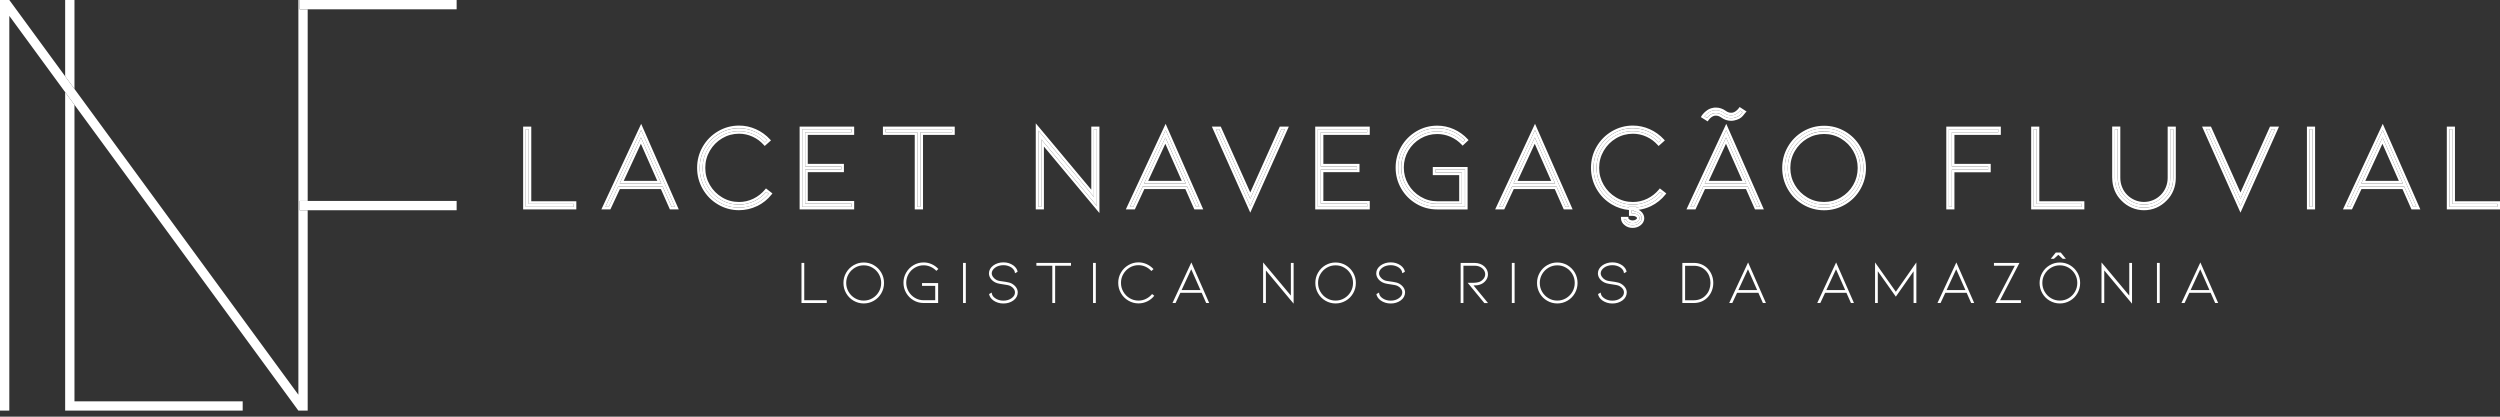 <svg xmlns="http://www.w3.org/2000/svg" width="360" height="60" viewBox="0 0 360 60" fill="none"><rect x="0" y="0" width="360" height="60" fill="#333333" stroke="none"/><path d="M76.134 18.607H75.707V29.78H82.616V29.357H76.134V18.607Z" fill="white"></path><path d="M96.715 29.78H97.176L92.324 18.731L87.187 29.78H87.663L89.031 26.85H95.419L96.715 29.78ZM89.229 26.423L92.298 19.795L92.466 20.173L95.232 26.423H89.233H89.229Z" fill="white"></path><path d="M101.515 21.32C101.009 22.193 100.758 23.141 100.758 24.175C100.758 25.209 101.009 26.161 101.515 27.038C102.021 27.918 102.707 28.611 103.58 29.128C104.453 29.646 105.393 29.9 106.416 29.9C107.278 29.9 108.087 29.713 108.855 29.342C109.567 28.997 110.174 28.518 110.691 27.911L110.347 27.641C109.871 28.188 109.309 28.626 108.657 28.941C107.952 29.286 107.199 29.458 106.416 29.458C105.472 29.458 104.595 29.222 103.797 28.75C102.999 28.278 102.362 27.634 101.894 26.828C101.422 26.018 101.185 25.131 101.185 24.175C101.185 23.22 101.422 22.332 101.894 21.522C102.366 20.713 103.003 20.068 103.801 19.6C104.599 19.128 105.476 18.888 106.42 18.892C107.158 18.892 107.862 19.046 108.533 19.353C109.144 19.634 109.68 20.023 110.144 20.511L110.482 20.211C109.961 19.679 109.369 19.259 108.698 18.959C107.967 18.633 107.211 18.468 106.42 18.468C105.397 18.468 104.457 18.727 103.584 19.24C102.71 19.757 102.025 20.451 101.519 21.324L101.515 21.32Z" fill="white"></path><path d="M115.521 29.78H122.625V29.32H115.948V24.415H121.153V23.973H115.948V19.049H122.625V18.607H115.521V29.78Z" fill="white"></path><path d="M137.107 18.607H127.515V19.049H132.098V29.78H132.54V19.049H137.107V18.607Z" fill="white"></path><path d="M149.952 20.072L150.281 20.466L157.944 29.646V18.607H157.52V28.353L149.524 18.794V29.78H149.952V20.072Z" fill="white"></path><path d="M167.847 18.731L162.71 29.78H163.186L164.553 26.85H170.942L172.238 29.78H172.699L167.847 18.731ZM164.752 26.423L167.821 19.795L167.989 20.173L170.754 26.423H164.756H164.752Z" fill="white"></path><path d="M175.547 18.607H175.086L180.039 29.706L185.008 18.607H184.532L180.039 28.63L179.867 28.248L175.547 18.607Z" fill="white"></path><path d="M190.19 24.415H195.398V23.973H190.19V19.049H196.87V18.607H189.766V29.78H196.87V29.32H190.19V24.415Z" fill="white"></path><path d="M210.959 24.415H206.695V24.838H210.498V29.353H206.972C206.039 29.353 205.17 29.117 204.372 28.645C203.577 28.173 202.941 27.536 202.476 26.738C202.008 25.94 201.775 25.063 201.775 24.119C201.775 23.175 202.008 22.302 202.476 21.511C202.941 20.721 203.577 20.087 204.372 19.623C205.17 19.158 206.039 18.922 206.972 18.922C207.684 18.922 208.374 19.068 209.037 19.357C209.64 19.619 210.172 19.99 210.633 20.451L210.948 20.155C210.449 19.645 209.872 19.241 209.213 18.945C208.493 18.622 207.752 18.465 206.968 18.465C205.946 18.465 205.013 18.72 204.151 19.229C203.289 19.742 202.611 20.428 202.101 21.294C201.595 22.159 201.344 23.1 201.344 24.123C201.344 25.157 201.595 26.101 202.101 26.97C202.607 27.84 203.285 28.522 204.147 29.027C205.009 29.533 205.942 29.784 206.965 29.784H210.951V24.419L210.959 24.415Z" fill="white"></path><path d="M217.745 26.85H224.133L225.429 29.78H225.89L221.038 18.731L215.901 29.78H216.377L217.745 26.85ZM221.012 19.795L221.18 20.173L223.942 26.423H217.943L221.012 19.795Z" fill="white"></path><path d="M234.194 32.145H234.197C234.448 32.347 234.741 32.444 235.093 32.444C235.449 32.444 235.745 32.343 236.011 32.145C236.134 32.051 236.224 31.946 236.296 31.815C236.367 31.684 236.397 31.556 236.397 31.425C236.397 31.29 236.363 31.159 236.292 31.024C236.221 30.89 236.127 30.777 236.011 30.687C235.857 30.575 235.659 30.489 235.408 30.436L235.261 30.402V30.271C235.216 30.271 235.175 30.279 235.13 30.279C235.067 30.279 235.007 30.275 234.943 30.271V30.721H235.093C235.344 30.721 235.576 30.777 235.771 30.901C235.962 31.017 236.101 31.204 236.097 31.422C236.097 31.639 235.955 31.815 235.763 31.935C235.565 32.062 235.336 32.126 235.093 32.126C234.849 32.126 234.621 32.062 234.43 31.935C234.302 31.852 234.201 31.74 234.149 31.613H233.811C233.826 31.68 233.853 31.747 233.89 31.815C233.957 31.942 234.055 32.047 234.186 32.141H234.19L234.194 32.145Z" fill="white"></path><path d="M230.229 21.32C229.723 22.193 229.472 23.141 229.472 24.175C229.472 25.209 229.723 26.161 230.229 27.038C230.735 27.918 231.421 28.611 232.294 29.128C233.006 29.548 233.763 29.795 234.568 29.87V29.777H235.636V29.874C236.311 29.814 236.955 29.642 237.569 29.342C238.281 28.997 238.888 28.518 239.405 27.911L239.061 27.641C238.581 28.188 238.023 28.626 237.371 28.941C236.666 29.286 235.917 29.458 235.13 29.458C234.186 29.458 233.309 29.222 232.511 28.75C231.717 28.278 231.076 27.634 230.608 26.828C230.136 26.018 229.9 25.131 229.9 24.175C229.9 23.22 230.136 22.332 230.608 21.522C231.08 20.713 231.717 20.068 232.511 19.6C233.309 19.128 234.186 18.888 235.13 18.892C235.868 18.892 236.573 19.046 237.244 19.353C237.854 19.634 238.39 20.023 238.855 20.511L239.192 20.211C238.671 19.679 238.079 19.259 237.408 18.959C236.678 18.633 235.921 18.468 235.13 18.468C234.107 18.468 233.167 18.727 232.294 19.24C231.421 19.757 230.735 20.451 230.229 21.324V21.32Z" fill="white"></path><path d="M248.574 18.731L243.437 29.78H243.913L245.281 26.85H251.669L252.966 29.78H253.426L248.574 18.731ZM245.479 26.423L248.548 19.795L248.717 20.173L251.478 26.423H245.479Z" fill="white"></path><path d="M246.742 15.902H246.734H246.727C246.468 15.947 246.244 16.037 246.041 16.179C245.824 16.333 245.659 16.479 245.543 16.618C245.502 16.666 245.468 16.708 245.438 16.745L245.801 16.974C245.82 16.951 245.835 16.929 245.861 16.902C245.959 16.782 246.09 16.67 246.251 16.55C246.423 16.423 246.615 16.34 246.813 16.299C246.813 16.299 246.813 16.299 246.817 16.299C246.892 16.284 246.974 16.277 247.083 16.277C247.424 16.277 247.754 16.393 248.061 16.614C248.451 16.891 248.84 17.022 249.249 17.022C249.417 17.022 249.537 17.007 249.586 16.992H249.593L249.601 16.989C250.122 16.887 250.466 16.696 250.672 16.442C250.781 16.307 250.86 16.206 250.924 16.131L250.583 15.909C250.56 15.936 250.541 15.958 250.515 15.988C250.414 16.104 250.283 16.217 250.122 16.337C249.946 16.464 249.751 16.546 249.541 16.588C249.541 16.588 249.541 16.588 249.537 16.588C249.537 16.588 249.537 16.588 249.533 16.588C249.458 16.603 249.376 16.606 249.267 16.61C248.919 16.61 248.585 16.494 248.289 16.273C247.9 15.996 247.51 15.864 247.102 15.864C246.933 15.864 246.806 15.876 246.738 15.895L246.742 15.902Z" fill="white"></path><path d="M257.769 21.327C257.263 22.204 257.012 23.156 257.012 24.194C257.012 25.228 257.263 26.18 257.769 27.056C258.275 27.937 258.961 28.626 259.834 29.136C260.707 29.645 261.647 29.9 262.67 29.9C263.693 29.9 264.633 29.645 265.507 29.136C266.38 28.623 267.065 27.933 267.571 27.053C268.077 26.176 268.328 25.224 268.328 24.19C268.328 23.156 268.077 22.204 267.571 21.324C267.065 20.443 266.38 19.754 265.507 19.244C264.633 18.735 263.693 18.48 262.67 18.48C261.647 18.48 260.707 18.735 259.834 19.244C258.961 19.757 258.275 20.447 257.769 21.324V21.327ZM262.67 18.926C263.614 18.926 264.491 19.162 265.289 19.634C266.087 20.106 266.721 20.747 267.185 21.549C267.654 22.35 267.886 23.238 267.886 24.19C267.886 25.145 267.654 26.03 267.185 26.832C266.721 27.634 266.084 28.274 265.289 28.746C264.491 29.218 263.614 29.458 262.67 29.454C261.726 29.454 260.849 29.218 260.051 28.746C259.257 28.274 258.616 27.634 258.148 26.832C257.675 26.03 257.439 25.142 257.439 24.186C257.439 23.231 257.675 22.347 258.148 21.541C258.62 20.739 259.257 20.098 260.051 19.626C260.849 19.154 261.726 18.914 262.67 18.918V18.926Z" fill="white"></path><path d="M280.64 29.78H281.064V24.434H286.287V23.973H281.064V19.049H287.744V18.607H280.64V29.78Z" fill="white"></path><path d="M293.286 18.607H292.863V29.78H299.772V29.357H293.286V18.607Z" fill="white"></path><path d="M304.534 25.614C304.534 26.195 304.639 26.745 304.849 27.266C305.059 27.787 305.359 28.237 305.756 28.623V28.626C306.153 29.035 306.61 29.35 307.127 29.571C307.644 29.792 308.176 29.9 308.731 29.9C309.312 29.9 309.851 29.788 310.361 29.571C310.87 29.35 311.324 29.035 311.721 28.626V28.623C312.118 28.237 312.418 27.787 312.628 27.266C312.838 26.745 312.942 26.195 312.942 25.614V18.607H312.519V25.614C312.519 26.135 312.422 26.633 312.231 27.105C312.039 27.577 311.766 27.989 311.417 28.338C311.058 28.698 310.646 28.975 310.185 29.17C309.724 29.365 309.237 29.458 308.727 29.458C308.229 29.458 307.745 29.361 307.288 29.17C306.827 28.979 306.415 28.698 306.056 28.338C305.707 27.989 305.434 27.577 305.243 27.105C305.051 26.633 304.954 26.135 304.954 25.614V18.607H304.531V25.614H304.534Z" fill="white"></path><path d="M317.679 18.607L322.628 29.706L327.6 18.607H327.121L322.628 28.63L322.46 28.248L318.139 18.607H317.679Z" fill="white"></path><path d="M332.992 18.607H332.569V29.78H332.992V18.607Z" fill="white"></path><path d="M347.5 29.78H347.961L343.109 18.731L337.972 29.78H338.448L339.815 26.85H346.204L347.5 29.78ZM340.014 26.423L343.083 19.795L343.251 20.173L346.013 26.423H340.014Z" fill="white"></path><path d="M353.143 18.607H352.716V29.78H359.625V29.357H353.143V18.607Z" fill="white"></path><path d="M82.99 28.982H76.504V18.232H75.332V30.155H82.99V28.982ZM82.616 29.78H75.706V18.607H76.13V29.357H82.616V29.78Z" fill="white"></path><path d="M92.332 17.824L86.595 30.155H87.895L89.263 27.225H95.168L96.464 30.155H97.742L92.324 17.824H92.332ZM89.147 26.85H89.027L87.659 29.78H87.183L92.32 18.731L97.172 29.78H96.712L95.415 26.85H89.147Z" fill="white"></path><path d="M92.298 19.795L89.229 26.423H95.228L92.463 20.173L92.294 19.795H92.298ZM89.814 26.049L92.287 20.702L94.651 26.049H89.814Z" fill="white"></path><path d="M109.02 29.683C109.837 29.286 110.538 28.724 111.111 28.004L111.231 27.855L110.298 27.128L110.182 27.27C109.713 27.843 109.151 28.285 108.496 28.608C107.84 28.926 107.151 29.087 106.42 29.087C105.539 29.087 104.734 28.87 103.992 28.428C103.25 27.986 102.662 27.394 102.22 26.637C101.781 25.884 101.56 25.067 101.56 24.171C101.56 23.28 101.777 22.463 102.22 21.706C102.662 20.949 103.25 20.357 103.992 19.915C104.734 19.476 105.539 19.259 106.42 19.255C107.106 19.255 107.754 19.398 108.376 19.683C108.998 19.967 109.537 20.368 109.994 20.881L110.118 21.02L111.021 20.218L110.89 20.076C110.305 19.443 109.624 18.948 108.848 18.603C108.072 18.255 107.259 18.079 106.416 18.083C105.33 18.083 104.318 18.36 103.389 18.907C102.463 19.454 101.725 20.196 101.189 21.125C100.653 22.054 100.384 23.07 100.384 24.168C100.384 25.265 100.653 26.285 101.189 27.218C101.725 28.151 102.459 28.896 103.389 29.443C104.318 29.994 105.33 30.268 106.416 30.268C107.33 30.268 108.203 30.069 109.02 29.672V29.683ZM108.694 18.956C109.365 19.255 109.957 19.679 110.478 20.207L110.141 20.507C109.676 20.02 109.144 19.63 108.529 19.349C107.859 19.042 107.154 18.888 106.416 18.888C105.472 18.888 104.595 19.124 103.797 19.596C102.999 20.068 102.362 20.713 101.89 21.518C101.418 22.328 101.182 23.216 101.182 24.171C101.182 25.127 101.418 26.015 101.89 26.824C102.362 27.634 102.999 28.278 103.793 28.746C104.591 29.218 105.468 29.458 106.412 29.454C107.196 29.454 107.949 29.282 108.653 28.937C109.301 28.623 109.863 28.184 110.343 27.637L110.688 27.907C110.171 28.514 109.564 28.994 108.852 29.338C108.084 29.709 107.27 29.897 106.412 29.897C105.39 29.897 104.449 29.638 103.576 29.125C102.703 28.608 102.017 27.915 101.511 27.034C101.006 26.157 100.755 25.206 100.755 24.171C100.755 23.137 101.006 22.189 101.511 21.316C102.017 20.443 102.703 19.75 103.576 19.233C104.449 18.716 105.39 18.461 106.412 18.461C107.203 18.461 107.96 18.622 108.691 18.952L108.694 18.956Z" fill="white"></path><path d="M123 30.155V28.945H116.319V24.79H121.524V23.598H116.319V19.424H123V18.232H115.146V30.155H123ZM122.625 18.607V19.049H115.945V23.973H121.149V24.415H115.945V29.32H122.625V29.78H115.521V18.607H122.625Z" fill="white"></path><path d="M127.14 19.424H131.723V30.155H132.914V19.424H137.482V18.232H127.14V19.424ZM132.54 29.78H132.098V19.049H127.515V18.607H137.107V19.049H132.54V29.78Z" fill="white"></path><path d="M158.318 18.232H157.146V27.319L149.15 17.76V30.155H150.323V21.102L158.318 30.68V18.232ZM149.524 18.794L157.52 28.353V18.607H157.944V29.645L150.281 20.465L149.952 20.068V29.777H149.528V18.791L149.524 18.794Z" fill="white"></path><path d="M167.854 17.824L162.118 30.155H163.418L164.786 27.225H170.691L171.987 30.155H173.265L167.847 17.824H167.854ZM172.238 29.78L170.942 26.85H164.553L163.186 29.78H162.71L167.847 18.731L172.699 29.78H172.238Z" fill="white"></path><path d="M167.985 20.173L167.817 19.795L164.748 26.423H170.747L167.982 20.173H167.985ZM165.336 26.049L167.809 20.702L170.174 26.049H165.336Z" fill="white"></path><path d="M180.039 30.623L185.589 18.232H184.288L180.039 27.716L175.79 18.232H174.509L180.039 30.623ZM180.039 28.63L184.532 18.607H185.012L180.043 29.706L175.09 18.607H175.551L179.871 28.252L180.043 28.634L180.039 28.63Z" fill="white"></path><path d="M197.245 28.945H190.564V24.79H195.769V23.598H190.564V19.424H197.245V18.232H189.392V30.155H197.245V28.945ZM196.871 29.78H189.766V18.607H196.871V19.049H190.19V23.973H195.394V24.415H190.19V29.32H196.871V29.78Z" fill="white"></path><path d="M211.334 30.155V24.044H206.32V25.217H210.123V28.982H206.972C206.103 28.982 205.305 28.765 204.563 28.323C203.817 27.881 203.233 27.292 202.798 26.55C202.363 25.809 202.15 25.003 202.15 24.122C202.15 23.242 202.367 22.44 202.798 21.702C203.233 20.964 203.817 20.383 204.559 19.948C205.301 19.514 206.099 19.3 206.968 19.3C207.632 19.3 208.265 19.435 208.883 19.701C209.501 19.971 210.033 20.349 210.491 20.84L210.618 20.979L211.476 20.173L211.349 20.038C210.787 19.428 210.123 18.952 209.359 18.607C208.595 18.266 207.797 18.094 206.965 18.094C205.878 18.094 204.874 18.367 203.956 18.911C203.042 19.454 202.311 20.188 201.775 21.11C201.239 22.032 200.97 23.043 200.97 24.126C200.97 25.224 201.239 26.239 201.775 27.161C202.311 28.083 203.042 28.814 203.956 29.353C204.874 29.893 205.878 30.163 206.965 30.159H211.326L211.334 30.155ZM204.154 29.023C203.293 28.518 202.615 27.836 202.109 26.966C201.603 26.101 201.352 25.157 201.352 24.119C201.352 23.096 201.603 22.159 202.109 21.29C202.615 20.421 203.296 19.735 204.158 19.225C205.02 18.716 205.953 18.461 206.976 18.461C207.755 18.461 208.501 18.622 209.22 18.941C209.88 19.237 210.453 19.645 210.955 20.151L210.64 20.447C210.18 19.986 209.647 19.615 209.044 19.353C208.381 19.064 207.692 18.918 206.98 18.918C206.047 18.918 205.177 19.154 204.379 19.619C203.581 20.083 202.948 20.717 202.483 21.507C202.015 22.298 201.783 23.175 201.783 24.115C201.783 25.059 202.015 25.936 202.483 26.734C202.948 27.532 203.585 28.169 204.379 28.641C205.177 29.113 206.047 29.353 206.98 29.349H210.506V24.834H206.702V24.411H210.966V29.777H206.98C205.957 29.777 205.02 29.526 204.162 29.02L204.154 29.023Z" fill="white"></path><path d="M216.613 30.155L217.981 27.225H223.886L225.182 30.155H226.46L221.042 17.824L215.305 30.155H216.606H216.613ZM221.038 18.731L225.89 29.78H225.43L224.133 26.85H217.745L216.377 29.78H215.901L221.038 18.731Z" fill="white"></path><path d="M223.942 26.423L221.18 20.173L221.012 19.795L217.943 26.423H223.942ZM221.004 20.705L223.369 26.052H218.531L221.004 20.705Z" fill="white"></path><path d="M233.976 32.448C234.291 32.696 234.673 32.819 235.097 32.819C235.524 32.819 235.913 32.692 236.239 32.444C236.4 32.321 236.532 32.171 236.629 31.991C236.726 31.811 236.775 31.62 236.775 31.422C236.775 31.223 236.726 31.028 236.629 30.848C236.535 30.665 236.4 30.507 236.239 30.384C236.149 30.316 236.048 30.264 235.943 30.219C236.565 30.136 237.165 29.96 237.738 29.683C238.555 29.286 239.256 28.724 239.829 28.004L239.949 27.855L239.016 27.128L238.9 27.27C238.431 27.843 237.869 28.285 237.214 28.608C236.558 28.926 235.868 29.087 235.138 29.087C234.257 29.087 233.452 28.87 232.71 28.428C231.968 27.986 231.38 27.394 230.937 26.637C230.499 25.884 230.278 25.067 230.278 24.175C230.278 23.283 230.495 22.466 230.937 21.709C231.38 20.953 231.968 20.361 232.71 19.919C233.452 19.48 234.257 19.263 235.138 19.259C235.823 19.259 236.472 19.401 237.094 19.686C237.716 19.971 238.255 20.372 238.712 20.885L238.836 21.024L239.739 20.222L239.608 20.08C239.023 19.446 238.341 18.952 237.566 18.607C236.79 18.259 235.977 18.082 235.134 18.082C234.047 18.082 233.036 18.36 232.107 18.907C231.181 19.454 230.443 20.196 229.907 21.125C229.368 22.054 229.101 23.07 229.101 24.168C229.101 25.265 229.371 26.285 229.907 27.218C230.443 28.151 231.177 28.896 232.107 29.443C232.871 29.896 233.699 30.163 234.572 30.241V31.084H235.097C235.295 31.084 235.449 31.129 235.576 31.208C235.704 31.294 235.726 31.347 235.73 31.414C235.73 31.455 235.707 31.519 235.569 31.613C235.434 31.699 235.284 31.744 235.1 31.744C234.917 31.744 234.771 31.699 234.643 31.616C234.508 31.523 234.486 31.463 234.486 31.418V31.23H233.418V31.418C233.418 31.616 233.467 31.808 233.564 31.987C233.658 32.167 233.796 32.317 233.969 32.437C233.969 32.437 233.972 32.437 233.976 32.441V32.448ZM233.894 31.815C233.856 31.747 233.834 31.68 233.815 31.613H234.152C234.205 31.744 234.306 31.852 234.433 31.935C234.624 32.062 234.853 32.126 235.097 32.126C235.34 32.126 235.569 32.062 235.767 31.935C235.958 31.815 236.101 31.639 236.101 31.422C236.101 31.204 235.966 31.017 235.775 30.901C235.58 30.777 235.351 30.721 235.097 30.721H234.947V30.271C235.01 30.271 235.07 30.279 235.134 30.279C235.179 30.279 235.22 30.271 235.265 30.271V30.402L235.411 30.436C235.662 30.492 235.865 30.578 236.015 30.687C236.134 30.777 236.228 30.886 236.296 31.024C236.367 31.159 236.4 31.29 236.4 31.425C236.4 31.56 236.367 31.688 236.299 31.815C236.228 31.946 236.134 32.055 236.015 32.145C235.749 32.343 235.452 32.444 235.097 32.444C234.741 32.444 234.452 32.347 234.201 32.148H234.197L234.194 32.141C234.062 32.047 233.965 31.942 233.898 31.815H233.894ZM237.408 18.956C238.079 19.255 238.671 19.679 239.192 20.207L238.855 20.507C238.39 20.02 237.858 19.63 237.244 19.349C236.577 19.042 235.868 18.888 235.13 18.888C234.186 18.888 233.309 19.124 232.511 19.596C231.713 20.068 231.076 20.713 230.608 21.518C230.136 22.328 229.9 23.216 229.9 24.171C229.9 25.127 230.136 26.015 230.608 26.824C231.08 27.633 231.717 28.278 232.511 28.746C233.309 29.218 234.186 29.458 235.13 29.454C235.913 29.454 236.666 29.282 237.371 28.937C238.023 28.623 238.581 28.184 239.061 27.637L239.405 27.907C238.888 28.514 238.281 28.994 237.569 29.338C236.955 29.638 236.311 29.81 235.636 29.87V29.773H234.568V29.867C233.759 29.788 233.002 29.544 232.294 29.125C231.421 28.608 230.735 27.914 230.229 27.034C229.723 26.153 229.472 25.205 229.472 24.171C229.472 23.137 229.723 22.189 230.229 21.316C230.735 20.443 231.421 19.75 232.294 19.233C233.167 18.716 234.107 18.461 235.13 18.461C235.921 18.461 236.678 18.626 237.408 18.952V18.956Z" fill="white"></path><path d="M246.667 15.535C246.667 15.535 246.66 15.535 246.656 15.535C246.352 15.587 246.071 15.7 245.828 15.876C245.592 16.041 245.404 16.209 245.262 16.378C245.127 16.539 245.052 16.633 245.007 16.719L244.932 16.869L245.906 17.483L246.008 17.33C246.019 17.311 246.075 17.24 246.154 17.142C246.221 17.06 246.33 16.959 246.476 16.854C246.611 16.756 246.749 16.696 246.899 16.663H246.903H246.907C246.926 16.659 246.993 16.651 247.094 16.651C247.345 16.651 247.596 16.738 247.855 16.918C248.293 17.232 248.769 17.397 249.26 17.397C249.44 17.397 249.575 17.386 249.687 17.356C249.687 17.356 249.695 17.356 249.698 17.356C250.26 17.244 250.695 17.026 250.976 16.681C251.212 16.385 251.343 16.224 251.343 16.224L251.508 16.059L250.504 15.408L250.399 15.557C250.388 15.576 250.331 15.647 250.245 15.741C250.17 15.827 250.058 15.928 249.912 16.033C249.781 16.131 249.635 16.191 249.473 16.224H249.47H249.466C249.447 16.228 249.38 16.235 249.279 16.235C249.013 16.235 248.765 16.153 248.518 15.97C248.08 15.655 247.604 15.49 247.113 15.49C246.933 15.49 246.791 15.501 246.675 15.527L246.667 15.535ZM248.293 16.28C248.593 16.502 248.923 16.618 249.271 16.618C249.38 16.618 249.462 16.614 249.537 16.595C249.537 16.595 249.537 16.595 249.541 16.595C249.541 16.595 249.541 16.595 249.545 16.595C249.754 16.554 249.953 16.468 250.125 16.34C250.287 16.221 250.418 16.108 250.519 15.992C250.545 15.962 250.564 15.94 250.586 15.913L250.927 16.134C250.867 16.209 250.789 16.307 250.676 16.445C250.47 16.7 250.125 16.891 249.605 16.992H249.597L249.59 16.996C249.541 17.011 249.421 17.026 249.252 17.026C248.844 17.026 248.454 16.895 248.065 16.618C247.757 16.4 247.424 16.28 247.087 16.28C246.974 16.28 246.892 16.284 246.821 16.303C246.821 16.303 246.821 16.303 246.817 16.303C246.615 16.344 246.423 16.43 246.255 16.558C246.094 16.678 245.963 16.79 245.865 16.91C245.843 16.94 245.824 16.959 245.805 16.981L245.442 16.753C245.472 16.715 245.505 16.674 245.547 16.625C245.663 16.487 245.828 16.34 246.045 16.187C246.247 16.044 246.472 15.951 246.731 15.91H246.738H246.746C246.817 15.891 246.941 15.88 247.109 15.88C247.518 15.88 247.907 16.011 248.297 16.288L248.293 16.28Z" fill="white"></path><path d="M248.585 17.824L242.849 30.155H244.149L245.517 27.225H251.422L252.718 30.155H253.996L248.578 17.824H248.585ZM252.966 29.78L251.669 26.85H245.281L243.913 29.78H243.437L248.574 18.731L253.426 29.78H252.966Z" fill="white"></path><path d="M248.548 19.795L245.479 26.423H251.478L248.717 20.173L248.548 19.795ZM250.905 26.049H246.067L248.54 20.702L250.905 26.049Z" fill="white"></path><path d="M250.523 15.995L250.526 15.992L250.523 15.995Z" fill="white"></path><path d="M257.443 21.144C256.907 22.077 256.638 23.099 256.638 24.194C256.638 25.291 256.907 26.311 257.443 27.244C257.979 28.177 258.717 28.919 259.643 29.462C260.572 30.005 261.584 30.279 262.67 30.279C263.757 30.279 264.768 30.005 265.698 29.462C266.627 28.919 267.361 28.177 267.897 27.244C268.433 26.311 268.703 25.288 268.703 24.194C268.703 23.096 268.433 22.077 267.897 21.144C267.361 20.211 266.623 19.469 265.698 18.925C264.768 18.382 263.757 18.109 262.67 18.109C261.584 18.109 260.572 18.382 259.643 18.925C258.717 19.469 257.979 20.211 257.443 21.144ZM265.507 19.248C266.38 19.761 267.065 20.451 267.571 21.327C268.077 22.204 268.328 23.156 268.328 24.194C268.328 25.228 268.077 26.18 267.571 27.056C267.065 27.937 266.38 28.626 265.507 29.14C264.633 29.649 263.693 29.904 262.67 29.904C261.647 29.904 260.707 29.649 259.834 29.14C258.961 28.63 258.275 27.937 257.769 27.06C257.263 26.183 257.012 25.232 257.012 24.197C257.012 23.163 257.263 22.212 257.769 21.331C258.275 20.451 258.961 19.761 259.834 19.252C260.707 18.742 261.647 18.487 262.67 18.487C263.693 18.487 264.633 18.742 265.507 19.252V19.248Z" fill="white"></path><path d="M258.148 21.549C257.675 22.35 257.436 23.238 257.439 24.194C257.439 25.149 257.675 26.034 258.148 26.839C258.62 27.641 259.257 28.282 260.051 28.754C260.849 29.226 261.726 29.466 262.67 29.462C263.614 29.462 264.491 29.226 265.289 28.754C266.087 28.282 266.721 27.641 267.185 26.839C267.654 26.037 267.886 25.149 267.886 24.198C267.886 23.242 267.654 22.358 267.185 21.556C266.721 20.754 266.084 20.113 265.289 19.641C264.491 19.169 263.614 18.929 262.67 18.933C261.726 18.933 260.849 19.169 260.051 19.641C259.253 20.113 258.616 20.754 258.148 21.556V21.549ZM265.094 19.956C265.836 20.398 266.425 20.986 266.859 21.736C267.294 22.485 267.507 23.298 267.507 24.19C267.507 25.082 267.29 25.899 266.859 26.644C266.425 27.394 265.84 27.986 265.094 28.424C264.352 28.863 263.547 29.08 262.666 29.084C261.786 29.084 260.98 28.866 260.238 28.424C259.496 27.982 258.908 27.394 258.466 26.644C258.028 25.895 257.81 25.082 257.807 24.19C257.807 23.298 258.024 22.482 258.466 21.736C258.908 20.986 259.496 20.394 260.238 19.952C260.98 19.514 261.786 19.297 262.666 19.293C263.547 19.293 264.352 19.51 265.094 19.952V19.956Z" fill="white"></path><path d="M280.266 29.968V30.155H281.438V24.808H286.662V23.598H281.438V19.424H288.119V18.232H280.266V29.968ZM287.744 19.049H281.064V23.973H286.287V24.434H281.064V29.78H280.64V18.607H287.744V19.049Z" fill="white"></path><path d="M300.147 28.982H293.661V18.232H292.488V30.155H300.147V28.982ZM299.772 29.78H292.863V18.607H293.286V29.357H299.772V29.78Z" fill="white"></path><path d="M304.16 25.614C304.16 26.239 304.272 26.839 304.501 27.409C304.729 27.974 305.059 28.469 305.49 28.889C305.921 29.331 306.415 29.672 306.977 29.912C307.539 30.151 308.124 30.275 308.731 30.275C309.357 30.275 309.952 30.155 310.511 29.912C311.065 29.672 311.556 29.331 311.987 28.889C312.418 28.469 312.748 27.974 312.976 27.405C313.205 26.839 313.317 26.239 313.317 25.61V18.229H312.144V25.61C312.144 26.086 312.058 26.532 311.882 26.959C311.706 27.386 311.462 27.757 311.151 28.068C310.825 28.394 310.455 28.645 310.039 28.817C309.623 28.99 309.188 29.076 308.727 29.08C308.278 29.08 307.847 28.994 307.431 28.817C307.015 28.641 306.644 28.394 306.318 28.068C306.003 27.753 305.76 27.386 305.587 26.959C305.411 26.532 305.325 26.082 305.325 25.606V18.225H304.152V25.606L304.16 25.614ZM304.962 25.614C304.962 26.135 305.059 26.633 305.25 27.105C305.441 27.577 305.715 27.989 306.063 28.338C306.423 28.698 306.835 28.975 307.296 29.17C307.757 29.364 308.236 29.458 308.735 29.458C309.244 29.458 309.731 29.361 310.192 29.17C310.653 28.979 311.065 28.698 311.425 28.338C311.773 27.989 312.047 27.577 312.238 27.105C312.429 26.633 312.527 26.135 312.527 25.614V18.607H312.95V25.614C312.95 26.195 312.845 26.745 312.635 27.266C312.425 27.787 312.122 28.237 311.728 28.622V28.626C311.331 29.035 310.878 29.349 310.368 29.57C309.859 29.792 309.315 29.9 308.738 29.9C308.184 29.9 307.648 29.792 307.135 29.57C306.618 29.349 306.164 29.035 305.763 28.626V28.622C305.366 28.237 305.066 27.787 304.857 27.266C304.647 26.745 304.542 26.195 304.542 25.614V18.607H304.965V25.614H304.962Z" fill="white"></path><path d="M322.628 30.623L328.177 18.232H326.877L322.628 27.716L318.379 18.232H317.098L322.628 30.623ZM322.628 28.63L327.121 18.607H327.597L322.628 29.706L317.675 18.607H318.136L322.456 28.252L322.628 28.634V28.63Z" fill="white"></path><path d="M333.371 18.232H332.198V30.155H333.371V18.232ZM332.569 29.78V18.607H332.992V29.78H332.569Z" fill="white"></path><path d="M343.12 17.824L337.384 30.155H338.684L340.051 27.225H345.957L347.253 30.155H348.531L343.113 17.824H343.12ZM339.815 26.85L338.448 29.78H337.972L343.109 18.731L347.961 29.78H347.5L346.204 26.85H339.815Z" fill="white"></path><path d="M343.083 19.795L340.014 26.423H346.013L343.251 20.173L343.083 19.795ZM340.598 26.049L343.071 20.702L345.436 26.049H340.598Z" fill="white"></path><path d="M360 28.982H353.514V18.232H352.341V30.155H360V28.982ZM359.625 29.78H352.716V18.607H353.139V29.357H359.625V29.78Z" fill="white"></path><path d="M115.813 37.859H115.413V43.633H119.055V43.232H115.813V37.859Z" fill="white"></path><path d="M125.844 38.192C125.394 37.93 124.903 37.799 124.379 37.799C123.854 37.799 123.363 37.93 122.914 38.192C122.464 38.458 122.108 38.814 121.846 39.268C121.584 39.721 121.456 40.212 121.456 40.748C121.456 41.283 121.587 41.774 121.846 42.228C122.108 42.681 122.46 43.041 122.914 43.303C123.367 43.565 123.854 43.697 124.379 43.697C124.903 43.697 125.394 43.565 125.844 43.303C126.294 43.041 126.65 42.681 126.912 42.228C127.17 41.774 127.301 41.283 127.301 40.748C127.301 40.212 127.17 39.721 126.912 39.268C126.65 38.814 126.297 38.458 125.844 38.192ZM126.552 42.018C126.327 42.404 126.024 42.715 125.638 42.943C125.252 43.172 124.832 43.284 124.375 43.284C123.918 43.284 123.498 43.172 123.112 42.943C122.727 42.715 122.423 42.407 122.194 42.018C121.966 41.628 121.853 41.205 121.853 40.744C121.853 40.283 121.966 39.856 122.194 39.47C122.423 39.08 122.73 38.773 123.112 38.548C123.498 38.32 123.918 38.207 124.375 38.207C124.832 38.207 125.252 38.32 125.638 38.548C126.024 38.777 126.327 39.084 126.552 39.47C126.777 39.86 126.889 40.283 126.889 40.744C126.889 41.205 126.777 41.632 126.552 42.018Z" fill="white"></path><path d="M131.749 38.541C132.135 38.316 132.551 38.204 133.001 38.204C133.345 38.204 133.675 38.271 133.997 38.413C134.316 38.552 134.597 38.751 134.833 39.005L135.125 38.732C134.852 38.436 134.533 38.204 134.162 38.039C133.791 37.874 133.405 37.791 133.004 37.791C132.476 37.791 131.993 37.923 131.547 38.185C131.101 38.447 130.749 38.803 130.49 39.253C130.228 39.699 130.1 40.186 130.1 40.714C130.1 41.242 130.232 41.737 130.49 42.183C130.752 42.629 131.105 42.985 131.547 43.243C131.989 43.506 132.476 43.633 133.004 43.633H135.091V40.763H132.772V41.164H134.672V43.232H133.001C132.551 43.232 132.131 43.12 131.749 42.891C131.363 42.663 131.06 42.355 130.835 41.969C130.61 41.583 130.498 41.164 130.498 40.707C130.498 40.249 130.61 39.834 130.835 39.451C131.06 39.069 131.363 38.766 131.749 38.541Z" fill="white"></path><path d="M139.078 37.859H138.677V43.633H139.078V37.859Z" fill="white"></path><path d="M145.695 40.834C145.586 40.774 145.459 40.725 145.305 40.684C145.152 40.643 144.991 40.609 144.826 40.587C144.661 40.564 144.556 40.549 144.515 40.542C144.279 40.512 144.084 40.486 143.934 40.456C143.784 40.429 143.646 40.388 143.522 40.328C143.32 40.227 143.151 40.088 143.016 39.905C142.881 39.725 142.81 39.541 142.81 39.358C142.81 39.208 142.851 39.066 142.934 38.927C143.016 38.788 143.136 38.661 143.29 38.548C143.443 38.428 143.627 38.339 143.837 38.279C144.046 38.219 144.264 38.185 144.489 38.185C144.713 38.185 144.931 38.215 145.137 38.279C145.343 38.342 145.526 38.432 145.688 38.548C145.834 38.661 145.95 38.784 146.029 38.919C146.107 39.054 146.152 39.197 146.156 39.346L146.538 39.133C146.478 38.788 146.276 38.488 145.935 38.226C145.519 37.93 145.039 37.78 144.489 37.78C144.215 37.78 143.957 37.818 143.705 37.896C143.458 37.975 143.233 38.084 143.039 38.226C142.836 38.372 142.683 38.545 142.574 38.736C142.465 38.927 142.409 39.133 142.409 39.354C142.409 39.627 142.491 39.879 142.656 40.115C142.821 40.347 143.05 40.538 143.338 40.68C143.522 40.77 143.743 40.834 144.001 40.875C144.26 40.916 144.41 40.939 144.451 40.946C144.953 41.006 145.305 41.085 145.5 41.186C145.706 41.299 145.867 41.434 145.984 41.595C146.1 41.756 146.156 41.928 146.156 42.112C146.156 42.426 145.999 42.7 145.684 42.928C145.358 43.172 144.957 43.292 144.485 43.292C144.253 43.292 144.035 43.262 143.829 43.198C143.623 43.135 143.439 43.045 143.286 42.928C142.982 42.722 142.825 42.453 142.806 42.13L142.424 42.344C142.495 42.704 142.701 43.011 143.039 43.258C143.233 43.401 143.454 43.509 143.705 43.588C143.953 43.667 144.215 43.704 144.489 43.704C145.039 43.704 145.523 43.558 145.935 43.262C146.137 43.112 146.291 42.94 146.396 42.741C146.501 42.543 146.557 42.333 146.557 42.115C146.557 41.861 146.482 41.621 146.332 41.4C146.182 41.179 145.969 40.991 145.699 40.834H145.695Z" fill="white"></path><path d="M149.24 38.267H151.533V43.633H151.941V38.267H154.223V37.859H149.24V38.267Z" fill="white"></path><path d="M157.798 37.859H157.397V43.633H157.798V37.859Z" fill="white"></path><path d="M165.022 43.037C164.681 43.202 164.321 43.285 163.943 43.285C163.485 43.285 163.066 43.172 162.68 42.944C162.294 42.715 161.99 42.408 161.762 42.014C161.533 41.625 161.421 41.197 161.421 40.733C161.421 40.268 161.533 39.845 161.762 39.455C161.99 39.066 162.298 38.755 162.68 38.526C163.066 38.297 163.485 38.185 163.943 38.185C164.299 38.185 164.636 38.26 164.958 38.406C165.28 38.556 165.561 38.762 165.797 39.028L166.108 38.751C165.824 38.444 165.494 38.204 165.119 38.035C164.744 37.867 164.351 37.78 163.943 37.78C163.414 37.78 162.927 37.915 162.478 38.181C162.028 38.447 161.672 38.807 161.413 39.257C161.151 39.706 161.024 40.197 161.024 40.729C161.024 41.261 161.155 41.756 161.413 42.209C161.672 42.663 162.028 43.022 162.478 43.288C162.927 43.554 163.418 43.689 163.943 43.689C164.388 43.689 164.808 43.592 165.205 43.401C165.602 43.21 165.94 42.936 166.217 42.588L165.898 42.34C165.655 42.636 165.363 42.869 165.022 43.033V43.037Z" fill="white"></path><path d="M168.836 43.633H169.282L169.968 42.168H173.04L173.688 43.633H174.123L171.556 37.788L168.836 43.633ZM170.151 41.767L171.538 38.773L172.86 41.767H170.151Z" fill="white"></path><path d="M185.885 42.565L181.887 37.788V43.633H182.288V38.942L186.282 43.73V37.859H185.885V42.565Z" fill="white"></path><path d="M193.791 38.192C193.341 37.93 192.85 37.799 192.325 37.799C191.801 37.799 191.31 37.93 190.86 38.192C190.411 38.458 190.055 38.814 189.796 39.268C189.534 39.721 189.407 40.212 189.407 40.748C189.407 41.283 189.538 41.774 189.796 42.228C190.055 42.681 190.411 43.041 190.86 43.303C191.31 43.565 191.801 43.697 192.325 43.697C192.85 43.697 193.341 43.565 193.791 43.303C194.24 43.041 194.596 42.681 194.855 42.228C195.113 41.774 195.244 41.283 195.244 40.748C195.244 40.212 195.113 39.721 194.855 39.268C194.592 38.814 194.24 38.458 193.791 38.192ZM194.499 42.018C194.274 42.404 193.97 42.715 193.584 42.943C193.199 43.172 192.779 43.284 192.322 43.284C191.865 43.284 191.445 43.172 191.059 42.943C190.673 42.715 190.37 42.407 190.141 42.018C189.912 41.628 189.8 41.205 189.8 40.744C189.8 40.283 189.912 39.856 190.141 39.47C190.37 39.08 190.677 38.773 191.059 38.548C191.445 38.32 191.865 38.207 192.322 38.207C192.779 38.207 193.199 38.32 193.584 38.548C193.97 38.777 194.274 39.084 194.499 39.47C194.724 39.86 194.836 40.283 194.836 40.744C194.836 41.205 194.724 41.632 194.499 42.018Z" fill="white"></path><path d="M201.464 40.834C201.356 40.774 201.228 40.725 201.075 40.684C200.921 40.643 200.76 40.609 200.595 40.587C200.43 40.564 200.325 40.549 200.284 40.542C200.048 40.512 199.853 40.486 199.703 40.456C199.553 40.429 199.415 40.388 199.291 40.328C199.089 40.227 198.92 40.088 198.785 39.905C198.65 39.725 198.579 39.541 198.579 39.358C198.579 39.208 198.62 39.066 198.703 38.927C198.785 38.788 198.905 38.661 199.059 38.548C199.212 38.428 199.396 38.339 199.606 38.279C199.816 38.219 200.033 38.185 200.258 38.185C200.483 38.185 200.7 38.215 200.906 38.279C201.112 38.342 201.296 38.432 201.457 38.548C201.607 38.661 201.719 38.784 201.798 38.919C201.876 39.054 201.921 39.197 201.925 39.346L202.307 39.133C202.247 38.788 202.045 38.488 201.704 38.226C201.288 37.93 200.809 37.78 200.258 37.78C199.984 37.78 199.726 37.818 199.475 37.896C199.227 37.975 199.002 38.084 198.808 38.226C198.605 38.372 198.452 38.545 198.343 38.736C198.234 38.927 198.178 39.133 198.178 39.354C198.178 39.627 198.261 39.879 198.425 40.115C198.59 40.347 198.819 40.538 199.111 40.68C199.295 40.77 199.516 40.834 199.774 40.875C200.033 40.916 200.183 40.939 200.224 40.946C200.726 41.006 201.078 41.085 201.273 41.186C201.479 41.299 201.64 41.434 201.756 41.595C201.873 41.756 201.929 41.928 201.929 42.112C201.929 42.426 201.771 42.7 201.457 42.928C201.131 43.172 200.73 43.292 200.258 43.292C200.025 43.292 199.808 43.262 199.602 43.198C199.396 43.135 199.212 43.045 199.059 42.928C198.755 42.722 198.598 42.453 198.579 42.13L198.197 42.344C198.268 42.704 198.474 43.011 198.811 43.258C199.006 43.401 199.227 43.509 199.478 43.588C199.726 43.667 199.988 43.704 200.261 43.704C200.812 43.704 201.296 43.558 201.708 43.262C201.91 43.112 202.064 42.94 202.169 42.741C202.274 42.543 202.33 42.333 202.33 42.115C202.33 41.861 202.255 41.621 202.105 41.4C201.955 41.179 201.741 40.991 201.472 40.834H201.464Z" fill="white"></path><path d="M212.742 41.07C212.919 41.051 213.095 40.999 213.282 40.916C213.548 40.804 213.78 40.62 213.975 40.362C214.17 40.103 214.267 39.811 214.267 39.485C214.267 39.279 214.222 39.077 214.129 38.882C214.035 38.687 213.904 38.511 213.735 38.357C213.559 38.196 213.349 38.072 213.113 37.99C212.877 37.904 212.623 37.862 212.349 37.862H210.333V43.636H210.734V38.264H212.349C212.653 38.264 212.919 38.323 213.147 38.44C213.379 38.559 213.556 38.709 213.679 38.897C213.803 39.084 213.867 39.279 213.867 39.489C213.867 39.721 213.792 39.931 213.645 40.126C213.499 40.317 213.323 40.463 213.121 40.557C212.847 40.669 212.491 40.725 212.057 40.725H211.345L213.743 43.64H214.275L212.188 41.107C212.383 41.107 212.566 41.096 212.742 41.077V41.07Z" fill="white"></path><path d="M218.104 37.859H217.703V43.633H218.104V37.859Z" fill="white"></path><path d="M225.714 38.192C225.265 37.93 224.774 37.799 224.249 37.799C223.725 37.799 223.234 37.93 222.784 38.192C222.335 38.458 221.979 38.814 221.72 39.268C221.462 39.721 221.33 40.212 221.33 40.748C221.33 41.283 221.462 41.774 221.72 42.228C221.979 42.681 222.335 43.041 222.784 43.303C223.234 43.565 223.725 43.697 224.249 43.697C224.774 43.697 225.265 43.565 225.714 43.303C226.164 43.041 226.52 42.681 226.778 42.228C227.037 41.774 227.168 41.283 227.168 40.748C227.168 40.212 227.037 39.721 226.778 39.268C226.516 38.814 226.16 38.458 225.714 38.192ZM226.426 42.018C226.201 42.404 225.894 42.715 225.512 42.943C225.126 43.172 224.706 43.284 224.249 43.284C223.792 43.284 223.372 43.172 222.986 42.943C222.601 42.715 222.293 42.407 222.068 42.018C221.84 41.628 221.728 41.205 221.728 40.744C221.728 40.283 221.84 39.856 222.068 39.47C222.297 39.08 222.601 38.773 222.986 38.548C223.372 38.32 223.792 38.207 224.249 38.207C224.706 38.207 225.126 38.32 225.512 38.548C225.898 38.777 226.201 39.084 226.426 39.47C226.651 39.86 226.763 40.283 226.763 40.744C226.763 41.205 226.651 41.632 226.426 42.018Z" fill="white"></path><path d="M233.388 40.834C233.283 40.774 233.152 40.725 232.998 40.684C232.845 40.643 232.684 40.609 232.519 40.587C232.354 40.564 232.249 40.549 232.208 40.542C231.972 40.512 231.777 40.486 231.627 40.456C231.477 40.429 231.338 40.388 231.215 40.328C231.012 40.227 230.844 40.088 230.709 39.905C230.574 39.725 230.503 39.541 230.503 39.358C230.503 39.208 230.544 39.066 230.626 38.927C230.709 38.788 230.829 38.661 230.982 38.548C231.136 38.428 231.32 38.339 231.529 38.279C231.739 38.215 231.957 38.185 232.181 38.185C232.406 38.185 232.624 38.215 232.83 38.279C233.036 38.342 233.219 38.432 233.38 38.548C233.527 38.661 233.643 38.784 233.721 38.919C233.8 39.054 233.845 39.197 233.849 39.346L234.231 39.133C234.171 38.788 233.969 38.488 233.628 38.226C233.212 37.93 232.728 37.78 232.178 37.78C231.904 37.78 231.646 37.818 231.395 37.896C231.147 37.975 230.922 38.084 230.728 38.226C230.525 38.372 230.372 38.545 230.263 38.736C230.154 38.927 230.098 39.133 230.098 39.354C230.098 39.627 230.181 39.879 230.345 40.115C230.51 40.347 230.739 40.538 231.031 40.68C231.215 40.77 231.436 40.834 231.694 40.875C231.953 40.916 232.103 40.939 232.144 40.946C232.646 41.006 232.998 41.085 233.193 41.186C233.399 41.299 233.56 41.434 233.676 41.595C233.793 41.756 233.849 41.928 233.849 42.112C233.849 42.426 233.691 42.7 233.377 42.928C233.051 43.172 232.65 43.292 232.178 43.292C231.945 43.292 231.728 43.262 231.522 43.198C231.316 43.135 231.132 43.045 230.979 42.928C230.679 42.722 230.518 42.453 230.499 42.13L230.117 42.344C230.188 42.704 230.394 43.011 230.731 43.258C230.926 43.401 231.147 43.509 231.398 43.588C231.649 43.667 231.908 43.704 232.181 43.704C232.732 43.704 233.216 43.558 233.632 43.262C233.834 43.112 233.987 42.94 234.092 42.741C234.197 42.543 234.253 42.333 234.253 42.115C234.253 41.861 234.179 41.621 234.025 41.4C233.875 41.179 233.661 40.991 233.392 40.834H233.388Z" fill="white"></path><path d="M245.959 38.728C245.704 38.451 245.401 38.234 245.052 38.084C244.704 37.934 244.325 37.859 243.917 37.859H242.257V43.633H243.917C244.325 43.633 244.704 43.558 245.052 43.408C245.401 43.258 245.704 43.037 245.959 42.756C246.202 42.483 246.39 42.175 246.517 41.834C246.648 41.49 246.712 41.126 246.712 40.74C246.712 40.354 246.648 39.991 246.517 39.646C246.386 39.301 246.199 38.998 245.959 38.732V38.728ZM246.142 41.692C246.034 41.992 245.876 42.254 245.667 42.479C245.217 42.981 244.632 43.236 243.917 43.236H242.654V38.271H243.917C244.629 38.271 245.209 38.518 245.667 39.009C245.873 39.234 246.034 39.496 246.142 39.796C246.251 40.096 246.307 40.41 246.307 40.744C246.307 41.078 246.251 41.4 246.142 41.7V41.692Z" fill="white"></path><path d="M249.005 43.633H249.451L250.137 42.168H253.209L253.857 43.633H254.292L251.725 37.788L249.005 43.633ZM250.32 41.767L251.707 38.773L253.029 41.767H250.32Z" fill="white"></path><path d="M261.681 43.633H262.127L262.812 42.168H265.885L266.533 43.633H266.968L264.401 37.788L261.681 43.633ZM262.996 41.767L264.382 38.773L265.705 41.767H262.996Z" fill="white"></path><path d="M270.007 37.788V43.633H270.404V39.058L273 42.718L275.556 39.065V43.633H275.957V37.788L273 42.014L270.007 37.788Z" fill="white"></path><path d="M278.995 43.633H279.441L280.127 42.168H283.199L283.848 43.633H284.282L281.716 37.788L278.995 43.633ZM280.311 41.767L281.697 38.773L283.02 41.767H280.311Z" fill="white"></path><path d="M290.802 37.859H287.13V38.267H290.135L287.336 43.633H291.012V43.232H288.01L290.802 37.859Z" fill="white"></path><path d="M298.086 38.192C297.636 37.93 297.145 37.799 296.621 37.799C296.096 37.799 295.605 37.93 295.156 38.192C294.706 38.458 294.35 38.814 294.092 39.268C293.833 39.721 293.702 40.212 293.702 40.748C293.702 41.283 293.833 41.774 294.092 42.228C294.35 42.681 294.706 43.041 295.156 43.303C295.605 43.565 296.096 43.697 296.621 43.697C297.145 43.697 297.636 43.565 298.086 43.303C298.536 43.041 298.892 42.681 299.15 42.228C299.409 41.774 299.54 41.283 299.54 40.748C299.54 40.212 299.409 39.721 299.15 39.268C298.888 38.814 298.532 38.458 298.086 38.192ZM298.794 42.018C298.569 42.404 298.262 42.715 297.88 42.943C297.494 43.172 297.074 43.284 296.617 43.284C296.16 43.284 295.74 43.172 295.354 42.943C294.969 42.715 294.661 42.407 294.436 42.018C294.208 41.628 294.096 41.205 294.096 40.744C294.096 40.283 294.208 39.856 294.436 39.47C294.665 39.08 294.969 38.773 295.354 38.548C295.74 38.32 296.16 38.207 296.617 38.207C297.074 38.207 297.494 38.32 297.88 38.548C298.266 38.777 298.569 39.084 298.794 39.47C299.019 39.86 299.131 40.283 299.131 40.744C299.131 41.205 299.019 41.632 298.794 42.018Z" fill="white"></path><path d="M295.313 37.263H295.767L296.396 36.694L297.029 37.263H297.483L296.752 36.364H296.033L295.313 37.263Z" fill="white"></path><path d="M306.614 42.565L302.616 37.788V43.633H303.013V38.942L307.011 43.73V37.859H306.614V42.565Z" fill="white"></path><path d="M311.002 37.859H310.601V43.633H311.002V37.859Z" fill="white"></path><path d="M314.134 43.633H314.58L315.262 42.168H318.334L318.983 43.633H319.417L316.851 37.788L314.13 43.633H314.134ZM315.449 41.767L316.836 38.773L318.158 41.767H315.449Z" fill="white"></path><path d="M9.382 59.13H34.947V57.789H10.724V15.096L9.382 13.268V59.13Z" fill="white"></path><path d="M10.724 0H9.382V10.982L10.724 12.811V0Z" fill="white"></path><path d="M43.153 0H42.966V56.841L10.724 12.811L9.382 10.982L1.341 0H0V59.13H1.341V2.286L9.382 13.268L10.724 15.096L42.966 59.13H44.307V30.275H43.153V28.934H44.307V1.341H43.153V0Z" fill="white"></path><path d="M43.153 0V1.341H44.307H65.755V0H44.307H43.153Z" fill="white"></path><path d="M43.153 30.275H44.307H65.755V28.934H44.307H43.153V30.275Z" fill="white"></path></svg>